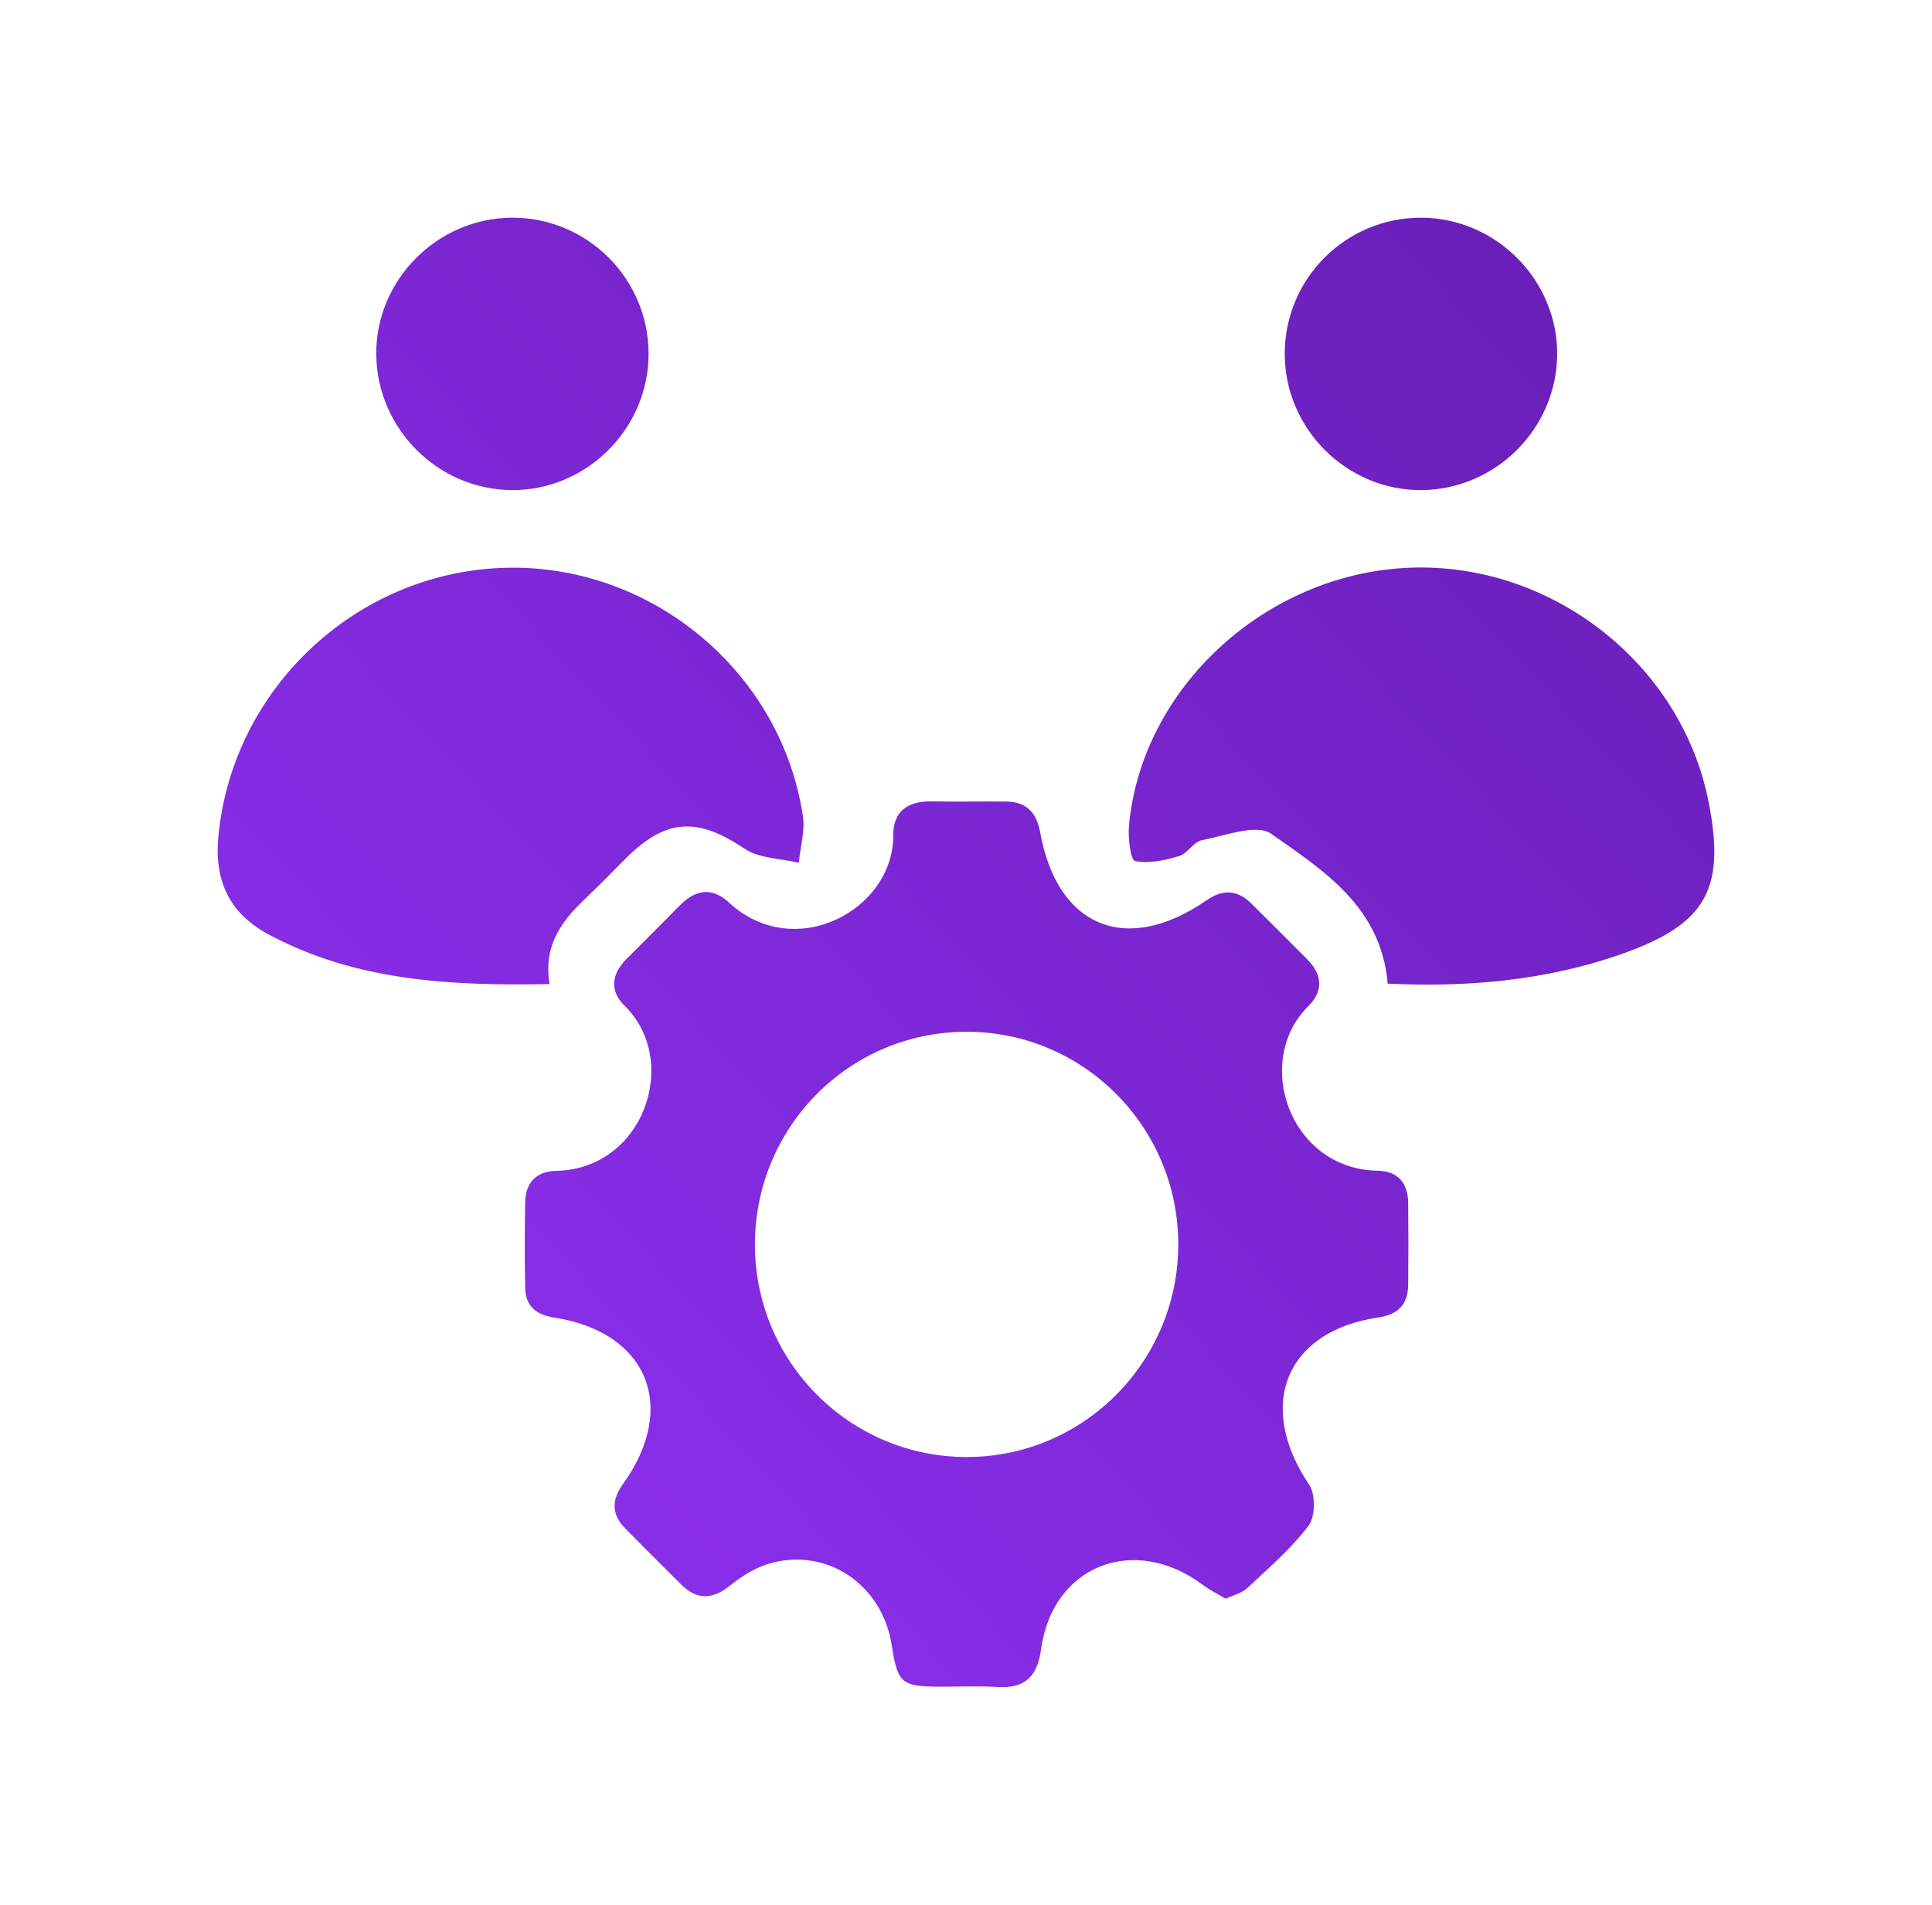 <?xml version="1.0" encoding="UTF-8"?> <svg xmlns="http://www.w3.org/2000/svg" width="71" height="70" viewBox="0 0 71 70" fill="none"><g filter="url(#filter0_d_882_1156)"><path d="M49.053 50.758C48.752 50.575 48.462 50.435 48.209 50.247C45.689 48.355 42.685 49.521 42.26 52.601C42.12 53.628 41.658 54.058 40.637 53.994C39.922 53.951 39.202 53.988 38.482 53.983C37.133 53.978 36.983 53.838 36.773 52.472C36.429 50.209 34.344 48.817 32.21 49.478C31.716 49.634 31.237 49.94 30.829 50.268C30.184 50.784 29.614 50.811 29.023 50.22C28.341 49.532 27.647 48.855 26.97 48.161C26.47 47.645 26.47 47.118 26.9 46.527C28.932 43.694 27.787 40.947 24.369 40.42C23.692 40.318 23.31 39.99 23.3 39.313C23.278 38.27 23.283 37.232 23.3 36.189C23.31 35.458 23.708 35.044 24.433 35.028C27.663 34.964 29.023 30.986 26.949 28.954C26.39 28.405 26.476 27.793 27.019 27.244C27.68 26.583 28.341 25.927 28.996 25.261C29.571 24.68 30.179 24.599 30.791 25.169C33.204 27.395 36.843 25.443 36.827 22.691C36.821 21.804 37.375 21.433 38.24 21.449C39.138 21.465 40.035 21.449 40.933 21.454C41.701 21.454 42.088 21.831 42.228 22.599C42.862 26.088 45.404 27.115 48.344 25.083C48.946 24.669 49.472 24.696 49.983 25.201C50.671 25.884 51.359 26.567 52.041 27.255C52.59 27.809 52.643 28.416 52.09 28.964C50.037 30.98 51.38 34.969 54.632 35.023C55.357 35.034 55.744 35.469 55.749 36.195C55.76 37.2 55.76 38.205 55.749 39.211C55.744 39.925 55.395 40.307 54.653 40.415C51.246 40.915 50.15 43.645 52.106 46.554C52.348 46.908 52.342 47.726 52.095 48.059C51.456 48.908 50.623 49.623 49.838 50.36C49.644 50.542 49.343 50.612 49.053 50.747V50.758ZM47.301 37.721C47.296 33.405 43.808 29.91 39.514 29.916C35.209 29.921 31.743 33.416 31.743 37.738C31.743 42.049 35.236 45.548 39.53 45.543C43.824 45.543 47.306 42.033 47.301 37.716V37.721ZM63.617 27.051C66.702 25.959 67.417 24.675 66.794 21.487C65.805 16.396 61.011 12.644 55.776 12.864C50.515 13.085 45.958 17.267 45.49 22.336C45.447 22.782 45.549 23.61 45.71 23.642C46.221 23.745 46.807 23.616 47.333 23.46C47.64 23.368 47.86 22.938 48.161 22.879C49.021 22.712 50.187 22.261 50.719 22.642C52.633 23.992 54.755 25.32 54.997 28.147C57.915 28.287 60.818 28.04 63.617 27.051ZM25.637 24.895C26.116 24.454 26.556 23.981 27.019 23.524C28.502 22.062 29.641 22.035 31.366 23.191C31.904 23.551 32.688 23.546 33.355 23.707C33.409 23.132 33.591 22.535 33.505 21.981C32.694 16.627 27.852 12.66 22.445 12.87C17.012 13.079 12.524 17.364 12.024 22.75C11.868 24.406 12.46 25.588 13.884 26.346C17.087 28.056 20.559 28.233 24.197 28.163C23.945 26.674 24.713 25.755 25.643 24.9L25.637 24.895ZM22.811 3.84214e-05C20.059 0.011 17.785 2.312 17.828 5.053C17.866 7.768 20.096 9.988 22.805 10.01C25.551 10.031 27.835 7.757 27.835 5.005C27.835 2.236 25.578 -0.011 22.811 3.84214e-05ZM51.214 5.016C51.219 7.773 53.514 10.042 56.26 10.01C58.974 9.977 61.194 7.757 61.226 5.042C61.248 2.295 58.98 0.005 56.222 3.84214e-05C53.455 -0.005 51.203 2.247 51.214 5.016Z" fill="url(#paint0_linear_882_1156)"></path></g><defs><filter id="filter0_d_882_1156" x="0" y="0" width="71" height="70" filterUnits="userSpaceOnUse" color-interpolation-filters="sRGB"><feFlood flood-opacity="0" result="BackgroundImageFix"></feFlood><feColorMatrix in="SourceAlpha" type="matrix" values="0 0 0 0 0 0 0 0 0 0 0 0 0 0 0 0 0 0 127 0" result="hardAlpha"></feColorMatrix><feOffset dx="-4" dy="8"></feOffset><feGaussianBlur stdDeviation="4"></feGaussianBlur><feComposite in2="hardAlpha" operator="out"></feComposite><feColorMatrix type="matrix" values="0 0 0 0 0.498 0 0 0 0 0.137 0 0 0 0 0.871 0 0 0 0.25 0"></feColorMatrix><feBlend mode="normal" in2="BackgroundImageFix" result="effect1_dropShadow_882_1156"></feBlend><feBlend mode="normal" in="SourceGraphic" in2="effect1_dropShadow_882_1156" result="shape"></feBlend></filter><linearGradient id="paint0_linear_882_1156" x1="67" y1="-3.51111e-06" x2="10.679" y2="52.586" gradientUnits="userSpaceOnUse"><stop stop-color="#671DB4"></stop><stop offset="1" stop-color="#9232F6"></stop></linearGradient></defs></svg> 